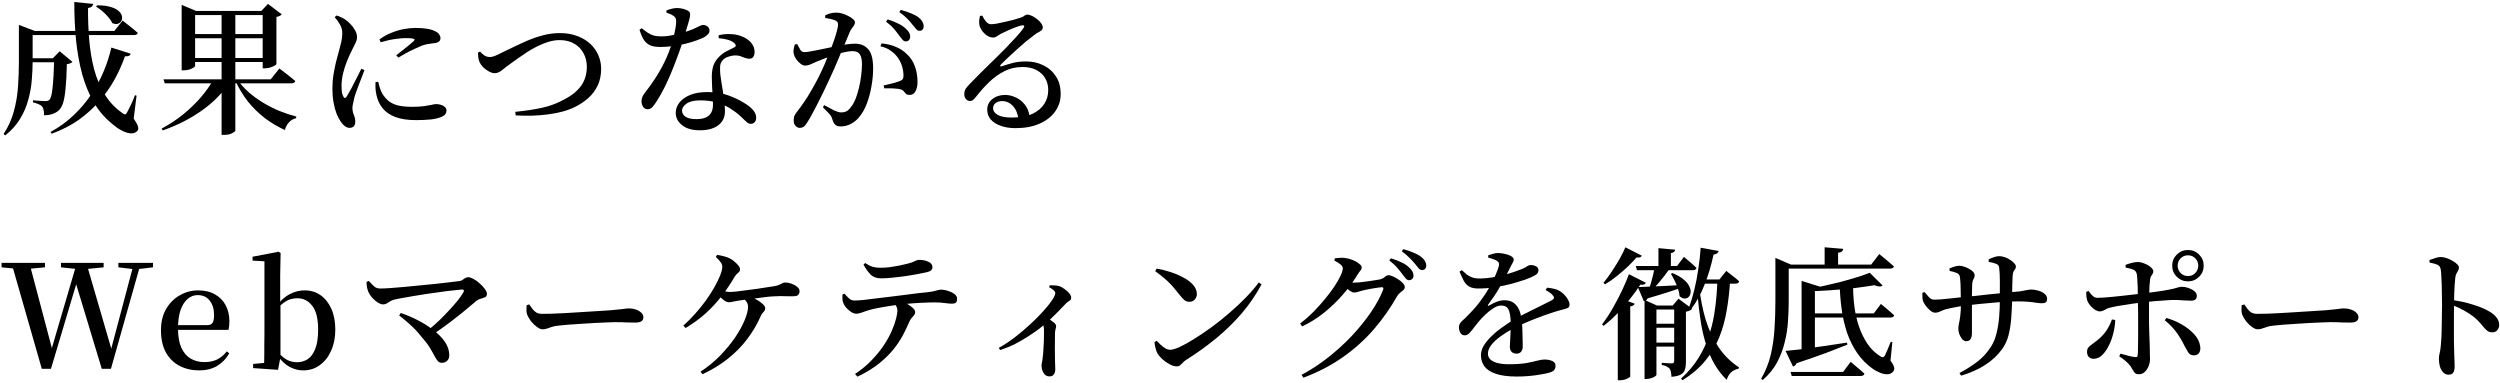 <svg width="489" height="75" viewBox="0 0 489 75" fill="none" xmlns="http://www.w3.org/2000/svg">
<path d="M478.923 73.288C478.531 73.288 478.185 73.139 477.887 72.841C477.607 72.542 477.392 72.159 477.243 71.692C477.112 71.207 477.047 70.694 477.047 70.153C477.047 69.817 477.093 69.471 477.187 69.117C477.28 68.762 477.355 68.295 477.411 67.716C477.467 67.194 477.513 66.578 477.551 65.868C477.588 65.141 477.607 64.394 477.607 63.629C477.625 62.844 477.635 62.107 477.635 61.416C477.653 60.707 477.663 60.119 477.663 59.653C477.663 59.074 477.653 58.458 477.635 57.804C477.635 57.133 477.625 56.479 477.607 55.844C477.588 55.191 477.56 54.594 477.523 54.053C477.504 53.492 477.467 53.054 477.411 52.736C477.355 52.27 477.14 51.953 476.767 51.785C476.393 51.617 475.88 51.477 475.227 51.364L475.199 50.861C475.591 50.73 475.973 50.599 476.347 50.468C476.72 50.338 477.075 50.273 477.411 50.273C477.747 50.273 478.111 50.338 478.503 50.468C478.913 50.599 479.305 50.776 479.679 51.001C480.071 51.206 480.379 51.43 480.603 51.672C480.845 51.897 480.967 52.111 480.967 52.316C480.967 52.541 480.92 52.736 480.827 52.904C480.733 53.072 480.631 53.25 480.519 53.437C480.407 53.623 480.323 53.885 480.267 54.221C480.211 54.669 480.164 55.182 480.127 55.761C480.089 56.339 480.061 56.946 480.043 57.581C480.043 58.215 480.033 58.831 480.015 59.428C480.015 60.044 480.005 60.754 479.987 61.556C479.987 62.34 479.987 63.181 479.987 64.076C479.987 64.954 479.987 65.812 479.987 66.653C480.005 67.493 480.024 68.267 480.043 68.977C480.061 69.648 480.08 70.209 480.099 70.656C480.117 71.105 480.127 71.441 480.127 71.665C480.127 72.225 480.033 72.635 479.847 72.897C479.679 73.158 479.371 73.288 478.923 73.288ZM487.519 65.001C487.164 65.001 486.865 64.926 486.623 64.776C486.399 64.627 486.175 64.422 485.951 64.16C485.727 63.88 485.456 63.563 485.139 63.209C484.821 62.835 484.42 62.443 483.935 62.032C483.375 61.584 482.74 61.164 482.031 60.773C481.321 60.362 480.481 59.97 479.511 59.596V58.672C481.004 58.859 482.413 59.167 483.739 59.596C485.083 60.007 486.165 60.465 486.987 60.968C487.528 61.286 487.967 61.659 488.303 62.089C488.657 62.499 488.835 63.003 488.835 63.6C488.835 63.974 488.713 64.3 488.471 64.581C488.247 64.861 487.929 65.001 487.519 65.001Z" fill="black"/>
<path d="M441.599 64.412C441.281 64.412 440.917 64.263 440.507 63.964C440.096 63.665 439.713 63.301 439.359 62.872C439.023 62.424 438.771 62.004 438.603 61.612C438.491 61.313 438.435 61.005 438.435 60.688C438.435 60.352 438.444 60.025 438.463 59.708L438.967 59.54C439.209 59.895 439.443 60.212 439.667 60.492C439.891 60.772 440.143 60.996 440.423 61.164C440.721 61.313 441.095 61.388 441.543 61.388C442.009 61.388 442.616 61.379 443.363 61.36C444.128 61.323 444.968 61.285 445.883 61.248C446.797 61.192 447.721 61.136 448.655 61.08C449.607 61.024 450.503 60.968 451.343 60.912C452.201 60.856 452.939 60.809 453.555 60.772C454.171 60.716 454.609 60.688 454.871 60.688C455.804 60.613 456.551 60.539 457.111 60.464C457.689 60.371 458.156 60.324 458.511 60.324C458.977 60.324 459.425 60.399 459.855 60.548C460.284 60.697 460.629 60.903 460.891 61.164C461.171 61.407 461.311 61.705 461.311 62.06C461.311 62.396 461.18 62.657 460.919 62.844C460.657 63.012 460.256 63.096 459.715 63.096C459.192 63.096 458.641 63.087 458.063 63.068C457.503 63.031 456.747 63.012 455.795 63.012C455.403 63.012 454.843 63.031 454.115 63.068C453.387 63.087 452.575 63.124 451.679 63.18C450.783 63.236 449.887 63.292 448.991 63.348C448.113 63.404 447.292 63.46 446.527 63.516C445.78 63.572 445.192 63.628 444.763 63.684C444.165 63.74 443.689 63.833 443.335 63.964C442.98 64.076 442.681 64.179 442.439 64.272C442.196 64.365 441.916 64.412 441.599 64.412Z" fill="black"/>
<path d="M427.963 55.032C427.123 55.032 426.395 54.734 425.779 54.136C425.181 53.539 424.883 52.811 424.883 51.952C424.883 51.112 425.181 50.394 425.779 49.796C426.395 49.199 427.123 48.9 427.963 48.9C428.821 48.9 429.549 49.199 430.147 49.796C430.744 50.394 431.043 51.112 431.043 51.952C431.043 52.811 430.744 53.539 430.147 54.136C429.549 54.734 428.821 55.032 427.963 55.032ZM418.387 73.204C418.051 73.204 417.808 73.139 417.659 73.008C417.509 72.896 417.369 72.719 417.239 72.476C417.127 72.252 416.959 71.972 416.735 71.636C416.529 71.338 416.221 71.011 415.811 70.656C415.419 70.302 414.989 69.984 414.523 69.704L414.775 69.172C415.297 69.322 415.811 69.462 416.315 69.592C416.819 69.723 417.248 69.807 417.603 69.844C417.752 69.863 417.873 69.854 417.967 69.816C418.06 69.76 418.116 69.639 418.135 69.452C418.172 69.098 418.191 68.603 418.191 67.968C418.209 67.315 418.219 66.596 418.219 65.812C418.237 65.01 418.237 64.226 418.219 63.46C418.219 62.676 418.219 61.986 418.219 61.388C418.219 60.996 418.209 60.511 418.191 59.932C418.191 59.335 418.181 58.71 418.163 58.056C418.163 57.403 418.153 56.768 418.135 56.152C418.116 55.536 418.088 54.995 418.051 54.528C418.032 54.062 417.995 53.735 417.939 53.548C417.845 53.156 417.621 52.886 417.267 52.736C416.912 52.587 416.417 52.456 415.783 52.344L415.755 51.812C416.072 51.682 416.445 51.56 416.875 51.448C417.323 51.318 417.743 51.252 418.135 51.252C418.564 51.252 419.012 51.355 419.479 51.56C419.964 51.747 420.365 51.98 420.683 52.26C421.019 52.54 421.187 52.811 421.187 53.072C421.187 53.278 421.14 53.446 421.047 53.576C420.953 53.707 420.86 53.847 420.767 53.996C420.673 54.127 420.608 54.323 420.571 54.584C420.515 54.976 420.468 55.452 420.431 56.012C420.412 56.572 420.393 57.179 420.375 57.832C420.356 58.467 420.347 59.102 420.347 59.736C420.347 60.352 420.347 60.912 420.347 61.416C420.347 61.939 420.347 62.546 420.347 63.236C420.365 63.927 420.384 64.636 420.403 65.364C420.44 66.092 420.468 66.802 420.487 67.492C420.505 68.164 420.515 68.752 420.515 69.256C420.533 69.742 420.543 70.087 420.543 70.292C420.543 70.722 420.449 71.17 420.263 71.636C420.076 72.084 419.824 72.458 419.507 72.756C419.189 73.055 418.816 73.204 418.387 73.204ZM409.539 70.18C409.128 70.18 408.801 70.059 408.559 69.816C408.335 69.555 408.223 69.228 408.223 68.836C408.223 68.5 408.288 68.239 408.419 68.052C408.568 67.847 408.773 67.651 409.035 67.464C409.315 67.259 409.651 67.007 410.043 66.708C410.92 66.018 411.583 65.327 412.031 64.636C412.479 63.946 412.833 63.227 413.095 62.48L413.739 62.592C413.72 63.395 413.599 64.244 413.375 65.14C413.169 66.018 412.871 66.839 412.479 67.604C412.105 68.37 411.667 68.995 411.163 69.48C410.659 69.947 410.117 70.18 409.539 70.18ZM410.687 60.912C410.444 60.912 410.164 60.819 409.847 60.632C409.529 60.446 409.231 60.194 408.951 59.876C408.671 59.559 408.456 59.232 408.307 58.896C408.213 58.672 408.148 58.383 408.111 58.028C408.073 57.674 408.055 57.366 408.055 57.104L408.503 56.908C408.801 57.319 409.091 57.655 409.371 57.916C409.669 58.159 409.996 58.271 410.351 58.252C410.649 58.252 411.079 58.234 411.639 58.196C412.199 58.14 412.824 58.084 413.515 58.028C414.224 57.954 414.924 57.879 415.615 57.804C416.324 57.711 416.977 57.636 417.575 57.58C418.172 57.506 418.648 57.45 419.003 57.412C420.72 57.207 422.055 57.03 423.007 56.88C423.977 56.712 424.696 56.572 425.163 56.46C425.648 56.33 425.984 56.236 426.171 56.18C426.376 56.124 426.581 56.096 426.787 56.096C427.179 56.096 427.599 56.171 428.047 56.32C428.495 56.47 428.877 56.675 429.195 56.936C429.531 57.198 429.699 57.496 429.699 57.832C429.699 58.168 429.605 58.42 429.419 58.588C429.232 58.738 428.943 58.812 428.551 58.812C428.084 58.812 427.599 58.794 427.095 58.756C426.591 58.7 425.975 58.672 425.247 58.672C424.799 58.672 424.22 58.7 423.511 58.756C422.801 58.794 422.055 58.85 421.271 58.924C420.505 58.999 419.759 59.074 419.031 59.148C418.396 59.223 417.705 59.316 416.959 59.428C416.231 59.522 415.512 59.634 414.803 59.764C414.093 59.876 413.468 59.998 412.927 60.128C412.553 60.203 412.245 60.306 412.003 60.436C411.779 60.548 411.564 60.66 411.359 60.772C411.153 60.866 410.929 60.912 410.687 60.912ZM429.111 69.508C428.625 69.508 428.252 69.303 427.991 68.892C427.748 68.482 427.505 68.052 427.263 67.604C426.852 66.746 426.348 65.896 425.751 65.056C425.153 64.216 424.379 63.414 423.427 62.648L423.735 62.2C424.817 62.499 425.835 62.928 426.787 63.488C427.757 64.048 428.569 64.692 429.223 65.42C429.895 66.148 430.277 66.96 430.371 67.856C430.427 68.342 430.343 68.743 430.119 69.06C429.895 69.359 429.559 69.508 429.111 69.508ZM427.963 53.996C428.541 53.996 429.017 53.8 429.391 53.408C429.783 52.998 429.979 52.512 429.979 51.952C429.979 51.392 429.783 50.916 429.391 50.524C429.017 50.132 428.541 49.936 427.963 49.936C427.403 49.936 426.927 50.132 426.535 50.524C426.143 50.916 425.947 51.392 425.947 51.952C425.947 52.512 426.143 52.998 426.535 53.408C426.927 53.8 427.403 53.996 427.963 53.996Z" fill="black"/>
<path d="M383.275 72.953C384.395 72.374 385.524 71.665 386.663 70.825C387.801 69.984 388.763 68.921 389.547 67.632C389.976 66.942 390.303 66.121 390.527 65.168C390.769 64.198 390.937 63.153 391.031 62.032C391.124 60.913 391.171 59.783 391.171 58.645C391.189 57.188 391.189 55.947 391.171 54.92C391.171 53.875 391.124 53.007 391.031 52.316C390.993 51.98 390.807 51.747 390.471 51.617C390.135 51.467 389.64 51.337 388.987 51.224V50.721C389.341 50.553 389.687 50.413 390.023 50.3C390.377 50.17 390.713 50.105 391.031 50.105C391.385 50.105 391.749 50.17 392.123 50.3C392.515 50.431 392.869 50.608 393.187 50.833C393.523 51.038 393.793 51.262 393.999 51.505C394.204 51.728 394.307 51.943 394.307 52.148C394.307 52.354 394.26 52.513 394.167 52.624C394.073 52.736 393.971 52.886 393.859 53.072C393.765 53.259 393.7 53.586 393.663 54.053C393.644 54.575 393.625 55.126 393.607 55.705C393.607 56.283 393.597 56.834 393.579 57.356C393.579 57.861 393.579 58.318 393.579 58.728C393.541 59.998 393.476 61.221 393.383 62.397C393.289 63.554 393.112 64.636 392.851 65.644C392.589 66.634 392.169 67.52 391.591 68.305C390.788 69.443 389.705 70.46 388.343 71.356C386.98 72.234 385.393 72.943 383.583 73.484L383.275 72.953ZM384.591 66.737C384.311 66.737 384.049 66.606 383.807 66.344C383.583 66.064 383.396 65.738 383.247 65.365C383.116 64.972 383.051 64.609 383.051 64.272C383.051 63.992 383.088 63.675 383.163 63.321C383.256 62.947 383.34 62.462 383.415 61.864C383.508 61.248 383.555 60.418 383.555 59.373C383.555 58.925 383.545 58.449 383.527 57.944C383.527 57.422 383.517 56.908 383.499 56.404C383.499 55.901 383.48 55.453 383.443 55.06C383.424 54.65 383.396 54.342 383.359 54.136C383.284 53.8 383.088 53.558 382.771 53.408C382.453 53.259 381.977 53.119 381.343 52.989L381.315 52.513C381.632 52.363 381.959 52.242 382.295 52.148C382.631 52.036 382.948 51.98 383.247 51.98C383.508 51.98 383.807 52.036 384.143 52.148C384.479 52.242 384.805 52.382 385.123 52.569C385.459 52.736 385.729 52.932 385.935 53.157C386.14 53.38 386.243 53.614 386.243 53.856C386.243 54.062 386.205 54.23 386.131 54.361C386.075 54.472 386.009 54.603 385.935 54.752C385.86 54.902 385.804 55.145 385.767 55.48C385.767 55.705 385.757 56.013 385.739 56.404C385.72 56.778 385.711 57.198 385.711 57.664C385.711 58.112 385.711 58.542 385.711 58.953C385.711 59.792 385.711 60.605 385.711 61.389C385.711 62.172 385.711 62.891 385.711 63.544C385.711 64.198 385.711 64.721 385.711 65.112C385.711 65.672 385.617 66.083 385.431 66.344C385.263 66.606 384.983 66.737 384.591 66.737ZM378.543 61.164C378.225 61.164 377.908 61.034 377.591 60.773C377.273 60.492 376.984 60.194 376.723 59.877C376.48 59.541 376.312 59.27 376.219 59.065C376.125 58.878 376.06 58.617 376.023 58.281C376.004 57.926 376.004 57.59 376.023 57.273L376.443 57.133C376.779 57.543 377.087 57.898 377.367 58.197C377.647 58.477 377.973 58.617 378.347 58.617C378.645 58.617 379.065 58.598 379.607 58.56C380.148 58.505 380.727 58.449 381.343 58.392C381.959 58.318 382.547 58.252 383.107 58.197C383.685 58.141 384.152 58.094 384.507 58.056C385.085 58.001 385.767 57.935 386.551 57.861C387.353 57.767 388.175 57.674 389.015 57.581C389.855 57.487 390.639 57.413 391.367 57.356C392.113 57.282 392.729 57.217 393.215 57.16C393.999 57.105 394.624 57.048 395.091 56.992C395.557 56.918 395.912 56.852 396.155 56.797C396.416 56.74 396.621 56.703 396.771 56.684C396.939 56.647 397.097 56.629 397.247 56.629C397.732 56.629 398.217 56.703 398.703 56.852C399.188 56.983 399.589 57.188 399.907 57.468C400.243 57.73 400.411 58.047 400.411 58.42C400.411 58.775 400.317 59.018 400.131 59.148C399.963 59.261 399.72 59.316 399.403 59.316C399.123 59.316 398.777 59.288 398.367 59.233C397.956 59.158 397.452 59.093 396.855 59.036C396.276 58.98 395.567 58.953 394.727 58.953C394.036 58.953 393.243 58.98 392.347 59.036C391.469 59.074 390.555 59.139 389.603 59.233C388.669 59.307 387.773 59.391 386.915 59.484C386.056 59.578 385.3 59.662 384.647 59.736C383.769 59.849 382.976 59.979 382.267 60.129C381.576 60.259 380.988 60.39 380.503 60.52C380.148 60.633 379.803 60.773 379.467 60.941C379.149 61.09 378.841 61.164 378.543 61.164Z" fill="black"/>
<path d="M353.427 61.304H366.503L367.903 59.456C367.903 59.456 368.052 59.578 368.351 59.82C368.649 60.063 368.995 60.352 369.387 60.688C369.797 61.024 370.171 61.351 370.507 61.668C370.432 61.967 370.18 62.116 369.751 62.116H353.427V61.304ZM350.235 72.756H360.511L361.995 70.768C361.995 70.768 362.079 70.843 362.247 70.992C362.433 71.141 362.667 71.338 362.947 71.58C363.245 71.823 363.544 72.075 363.843 72.336C364.16 72.616 364.44 72.868 364.683 73.092C364.608 73.391 364.356 73.54 363.927 73.54H350.459L350.235 72.756ZM352.391 54.948L355.975 56.068C355.881 56.33 355.555 56.507 354.995 56.6V68.556C354.976 68.631 354.789 68.752 354.435 68.92C354.08 69.088 353.511 69.172 352.727 69.172H352.391V54.948ZM365.719 53.352L368.239 55.844C367.921 56.124 367.389 56.105 366.643 55.788C365.523 55.975 364.225 56.161 362.751 56.348C361.276 56.516 359.736 56.656 358.131 56.768C356.544 56.88 354.995 56.955 353.483 56.992L353.399 56.516C354.463 56.367 355.564 56.171 356.703 55.928C357.86 55.667 358.999 55.396 360.119 55.116C361.239 54.818 362.275 54.519 363.227 54.22C364.197 53.922 365.028 53.632 365.719 53.352ZM349.255 68.64C349.964 68.584 350.935 68.481 352.167 68.332C353.417 68.164 354.827 67.968 356.395 67.744C357.981 67.501 359.605 67.259 361.267 67.016L361.351 67.408C360.249 67.856 358.887 68.388 357.263 69.004C355.639 69.602 353.688 70.283 351.411 71.048C351.336 71.235 351.233 71.384 351.103 71.496C350.991 71.59 350.86 71.655 350.711 71.692L349.255 68.64ZM356.899 48.368L360.539 48.676C360.52 48.863 360.436 49.031 360.287 49.18C360.137 49.311 359.885 49.395 359.531 49.432V52.036H356.899V48.368ZM348.499 51.756H365.999L367.595 49.684C367.595 49.684 367.688 49.768 367.875 49.936C368.061 50.086 368.304 50.282 368.603 50.524C368.901 50.767 369.209 51.028 369.527 51.308C369.863 51.588 370.171 51.859 370.451 52.12C370.376 52.4 370.115 52.54 369.667 52.54H348.499V51.756ZM347.267 51.756V51.476V50.44L350.319 51.756H349.871V58.98C349.871 60.175 349.824 61.444 349.731 62.788C349.656 64.132 349.451 65.486 349.115 66.848C348.797 68.211 348.303 69.536 347.631 70.824C346.959 72.094 346.016 73.26 344.803 74.324L344.467 74.1C345.344 72.607 345.979 71.02 346.371 69.34C346.763 67.66 347.005 65.943 347.099 64.188C347.211 62.415 347.267 60.679 347.267 58.98V51.756ZM359.839 55.564H362.471C362.452 56.946 362.527 58.346 362.695 59.764C362.863 61.164 363.161 62.508 363.591 63.796C364.02 65.066 364.58 66.213 365.271 67.24C365.961 68.267 366.811 69.088 367.819 69.704C368.043 69.835 368.211 69.891 368.323 69.872C368.453 69.835 368.575 69.723 368.687 69.536C368.836 69.237 369.013 68.846 369.219 68.36C369.443 67.856 369.648 67.352 369.835 66.848L370.143 66.932L369.779 70.544C370.152 71.029 370.385 71.45 370.479 71.804C370.572 72.14 370.507 72.439 370.283 72.7C369.984 73.036 369.611 73.204 369.163 73.204C368.733 73.223 368.276 73.129 367.791 72.924C367.324 72.737 366.885 72.513 366.475 72.252C365.205 71.375 364.151 70.329 363.311 69.116C362.471 67.903 361.799 66.568 361.295 65.112C360.809 63.656 360.455 62.126 360.231 60.52C360.007 58.896 359.876 57.244 359.839 55.564Z" fill="black"/>
<path d="M316.439 60.044L317.531 58.588L319.743 59.4C319.687 59.531 319.594 59.643 319.463 59.736C319.332 59.83 319.136 59.895 318.875 59.932V73.652C318.875 73.708 318.772 73.792 318.567 73.904C318.362 74.035 318.11 74.147 317.811 74.24C317.512 74.334 317.204 74.38 316.887 74.38H316.439V60.044ZM318.623 53.632L321.927 55.312C321.852 55.462 321.74 55.574 321.591 55.648C321.442 55.704 321.199 55.714 320.863 55.676C320.34 56.479 319.706 57.356 318.959 58.308C318.231 59.26 317.41 60.212 316.495 61.164C315.599 62.116 314.656 62.975 313.667 63.74L313.359 63.46C314.087 62.508 314.787 61.444 315.459 60.268C316.15 59.074 316.766 57.898 317.307 56.74C317.848 55.564 318.287 54.528 318.623 53.632ZM317.923 48.368L321.143 50.02C321.068 50.151 320.956 50.254 320.807 50.328C320.658 50.384 320.424 50.394 320.107 50.356C319.64 50.898 319.08 51.486 318.427 52.12C317.774 52.736 317.064 53.352 316.299 53.968C315.534 54.584 314.75 55.135 313.947 55.62L313.639 55.312C314.199 54.64 314.75 53.894 315.291 53.072C315.851 52.232 316.364 51.401 316.831 50.58C317.298 49.74 317.662 49.003 317.923 48.368ZM332.819 54.668H336.319L337.663 52.988C337.663 52.988 337.803 53.1 338.083 53.324C338.363 53.529 338.699 53.791 339.091 54.108C339.502 54.425 339.866 54.733 340.183 55.032C340.108 55.331 339.866 55.48 339.455 55.48H332.427L332.819 54.668ZM332.651 48.452L336.179 49.096C336.123 49.283 336.011 49.441 335.843 49.572C335.694 49.684 335.47 49.759 335.171 49.796C334.723 51.906 334.126 53.894 333.379 55.76C332.651 57.608 331.774 59.185 330.747 60.492L330.327 60.268C330.719 59.223 331.074 58.056 331.391 56.768C331.708 55.48 331.97 54.127 332.175 52.708C332.399 51.271 332.558 49.852 332.651 48.452ZM335.927 54.668H338.419C338.307 56.778 338.083 58.784 337.747 60.688C337.43 62.592 336.935 64.375 336.263 66.036C335.591 67.679 334.676 69.2 333.519 70.6C332.362 72 330.887 73.26 329.095 74.38L328.815 74.044C330.196 72.793 331.335 71.45 332.231 70.012C333.127 68.556 333.836 67.016 334.359 65.392C334.882 63.768 335.255 62.06 335.479 60.268C335.722 58.476 335.871 56.609 335.927 54.668ZM332.343 56.012C332.604 58.346 333.034 60.52 333.631 62.536C334.247 64.534 335.087 66.326 336.151 67.912C337.215 69.499 338.55 70.815 340.155 71.86L340.071 72.112C339.474 72.243 338.979 72.486 338.587 72.84C338.214 73.195 337.934 73.68 337.747 74.296C336.422 73.008 335.358 71.459 334.555 69.648C333.771 67.838 333.183 65.84 332.791 63.656C332.418 61.453 332.147 59.139 331.979 56.712L332.343 56.012ZM319.967 52.036H328.031L329.375 50.244C329.375 50.244 329.515 50.365 329.795 50.608C330.075 50.832 330.411 51.112 330.803 51.448C331.195 51.784 331.54 52.102 331.839 52.4C331.764 52.699 331.522 52.848 331.111 52.848H320.191L319.967 52.036ZM324.391 48.536L327.667 48.844C327.648 49.012 327.574 49.152 327.443 49.264C327.331 49.376 327.126 49.46 326.827 49.516V52.484H324.391V48.536ZM321.675 59.764V58.672L324.111 59.764H328.563V60.548H323.999V73.316C323.999 73.391 323.906 73.493 323.719 73.624C323.551 73.755 323.308 73.867 322.991 73.96C322.692 74.072 322.375 74.128 322.039 74.128H321.675V59.764ZM322.851 63.32H328.451V64.104H322.851V63.32ZM322.823 67.016H328.535V67.8H322.823V67.016ZM327.471 59.764H327.191L328.311 58.42L330.971 60.408C330.878 60.52 330.728 60.632 330.523 60.744C330.318 60.837 330.066 60.912 329.767 60.968V70.852C329.767 71.412 329.702 71.888 329.571 72.28C329.459 72.672 329.207 72.99 328.815 73.232C328.423 73.475 327.798 73.633 326.939 73.708C326.92 73.353 326.883 73.036 326.827 72.756C326.79 72.495 326.706 72.28 326.575 72.112C326.444 71.963 326.258 71.823 326.015 71.692C325.791 71.561 325.464 71.459 325.035 71.384V70.964C325.035 70.964 325.166 70.974 325.427 70.992C325.707 71.011 326.006 71.029 326.323 71.048C326.64 71.067 326.864 71.076 326.995 71.076C327.312 71.076 327.471 70.918 327.471 70.6V59.764ZM320.359 56.152C320.9 56.133 321.638 56.105 322.571 56.068C323.504 56.031 324.55 55.984 325.707 55.928C326.883 55.872 328.087 55.807 329.319 55.732L329.347 56.124C328.563 56.404 327.583 56.731 326.407 57.104C325.25 57.477 323.868 57.898 322.263 58.364C322.188 58.532 322.086 58.663 321.955 58.756C321.824 58.849 321.684 58.906 321.535 58.924L320.359 56.152ZM327.135 53.408C328.068 53.8 328.806 54.23 329.347 54.696C329.888 55.144 330.252 55.592 330.439 56.04C330.644 56.469 330.728 56.861 330.691 57.216C330.654 57.571 330.523 57.86 330.299 58.084C330.094 58.289 329.832 58.392 329.515 58.392C329.198 58.392 328.871 58.243 328.535 57.944C328.498 57.459 328.386 56.955 328.199 56.432C328.012 55.91 327.798 55.396 327.555 54.892C327.312 54.388 327.07 53.95 326.827 53.576L327.135 53.408ZM323.663 52.26H326.771C326.435 52.764 326.062 53.287 325.651 53.828C325.24 54.37 324.82 54.892 324.391 55.396C323.962 55.882 323.551 56.301 323.159 56.656H322.515C322.646 56.283 322.786 55.844 322.935 55.34C323.084 54.818 323.224 54.285 323.355 53.744C323.486 53.184 323.588 52.69 323.663 52.26Z" fill="black"/>
<path d="M296.727 73.652C294.954 73.652 293.554 73.466 292.527 73.092C291.5 72.738 290.763 72.243 290.315 71.608C289.886 70.974 289.671 70.274 289.671 69.508C289.671 68.874 289.848 68.248 290.203 67.632C290.576 67.016 291.071 66.41 291.687 65.812C292.303 65.196 292.994 64.618 293.759 64.076C294.543 63.516 295.336 62.984 296.139 62.48C296.699 62.163 297.315 61.836 297.987 61.5C298.659 61.146 299.331 60.81 300.003 60.492C300.694 60.156 301.338 59.839 301.935 59.54C302.551 59.242 303.083 58.971 303.531 58.728C303.774 58.598 303.914 58.458 303.951 58.308C303.988 58.14 303.904 57.954 303.699 57.748C303.568 57.562 303.372 57.384 303.111 57.216C302.85 57.03 302.588 56.871 302.327 56.74L302.607 56.264C303.242 56.339 303.736 56.423 304.091 56.516C304.464 56.61 304.8 56.75 305.099 56.936C305.398 57.104 305.687 57.338 305.967 57.636C306.266 57.935 306.508 58.262 306.695 58.616C306.9 58.952 307.003 59.279 307.003 59.596C307.003 59.839 306.938 60.016 306.807 60.128C306.676 60.24 306.471 60.334 306.191 60.408C305.93 60.464 305.584 60.558 305.155 60.688C304.52 60.856 303.802 61.08 302.999 61.36C302.196 61.622 301.375 61.92 300.535 62.256C299.695 62.574 298.874 62.91 298.071 63.264C297.287 63.6 296.578 63.936 295.943 64.272C295.047 64.758 294.226 65.271 293.479 65.812C292.732 66.354 292.135 66.914 291.687 67.492C291.258 68.052 291.043 68.612 291.043 69.172C291.043 69.602 291.192 69.975 291.491 70.292C291.808 70.591 292.266 70.824 292.863 70.992C293.479 71.16 294.235 71.244 295.131 71.244C296.512 71.244 297.642 71.17 298.519 71.02C299.415 70.852 300.143 70.694 300.703 70.544C301.263 70.395 301.739 70.32 302.131 70.32C302.523 70.32 302.878 70.367 303.195 70.46C303.531 70.535 303.792 70.666 303.979 70.852C304.166 71.02 304.259 71.254 304.259 71.552C304.259 71.87 304.175 72.14 304.007 72.364C303.839 72.588 303.512 72.766 303.027 72.896C302.672 73.008 302.14 73.12 301.431 73.232C300.74 73.363 299.984 73.466 299.163 73.54C298.342 73.615 297.53 73.652 296.727 73.652ZM296.643 69.172C296.288 69.172 295.98 69.07 295.719 68.864C295.458 68.64 295.327 68.295 295.327 67.828C295.327 67.511 295.346 67.1 295.383 66.596C295.42 66.074 295.448 65.504 295.467 64.888C295.504 64.272 295.514 63.656 295.495 63.04C295.458 61.846 295.308 61.006 295.047 60.52C294.804 60.016 294.328 59.764 293.619 59.764C293.152 59.764 292.648 59.942 292.107 60.296C291.566 60.632 291.052 61.034 290.567 61.5C290.082 61.967 289.662 62.406 289.307 62.816C288.971 63.208 288.644 63.619 288.327 64.048C288.028 64.459 287.739 64.814 287.459 65.112C287.179 65.411 286.88 65.57 286.563 65.588C286.19 65.607 285.9 65.467 285.695 65.168C285.49 64.87 285.378 64.487 285.359 64.02C285.359 63.572 285.564 63.162 285.975 62.788C286.404 62.415 286.908 61.92 287.487 61.304C288.271 60.52 288.98 59.69 289.615 58.812C290.268 57.935 290.838 57.067 291.323 56.208C291.827 55.331 292.228 54.528 292.527 53.8C292.844 53.072 293.059 52.484 293.171 52.036C293.227 51.794 293.227 51.598 293.171 51.448C293.134 51.28 292.984 51.122 292.723 50.972C292.536 50.86 292.303 50.758 292.023 50.664C291.743 50.571 291.435 50.478 291.099 50.384V49.936C291.416 49.824 291.743 49.722 292.079 49.628C292.434 49.535 292.732 49.488 292.975 49.488C293.236 49.488 293.544 49.516 293.899 49.572C294.254 49.628 294.599 49.712 294.935 49.824C295.271 49.936 295.542 50.067 295.747 50.216C295.971 50.366 296.083 50.552 296.083 50.776C296.083 50.963 296.036 51.131 295.943 51.28C295.85 51.43 295.728 51.654 295.579 51.952C295.411 52.27 295.215 52.662 294.991 53.128C294.767 53.576 294.543 54.006 294.319 54.416C294.02 54.958 293.628 55.658 293.143 56.516C292.658 57.375 291.967 58.402 291.071 59.596C291.015 59.671 291.006 59.736 291.043 59.792C291.08 59.83 291.155 59.82 291.267 59.764C291.734 59.484 292.219 59.242 292.723 59.036C293.227 58.831 293.759 58.728 294.319 58.728C295.234 58.728 295.962 59.027 296.503 59.624C297.063 60.203 297.408 61.024 297.539 62.088C297.651 62.686 297.726 63.348 297.763 64.076C297.8 64.786 297.819 65.467 297.819 66.12C297.838 66.774 297.847 67.315 297.847 67.744C297.847 68.174 297.744 68.519 297.539 68.78C297.334 69.042 297.035 69.172 296.643 69.172ZM289.167 56.432C288.42 56.432 287.832 56.311 287.403 56.068C286.974 55.826 286.619 55.462 286.339 54.976C286.078 54.472 285.788 53.856 285.471 53.128L285.947 52.848C286.283 53.166 286.61 53.455 286.927 53.716C287.263 53.959 287.646 54.155 288.075 54.304C288.523 54.435 289.074 54.491 289.727 54.472C290.362 54.454 291.052 54.388 291.799 54.276C292.546 54.146 293.292 53.987 294.039 53.8C294.786 53.614 295.467 53.418 296.083 53.212C296.718 52.988 297.25 52.792 297.679 52.624C298.202 52.4 298.556 52.214 298.743 52.064C298.948 51.915 299.154 51.84 299.359 51.84C299.77 51.84 300.134 51.924 300.451 52.092C300.768 52.242 300.927 52.512 300.927 52.904C300.927 53.11 300.852 53.306 300.703 53.492C300.572 53.66 300.348 53.819 300.031 53.968C299.658 54.174 299.088 54.416 298.323 54.696C297.558 54.958 296.671 55.228 295.663 55.508C294.655 55.77 293.591 55.994 292.471 56.18C291.351 56.348 290.25 56.432 289.167 56.432Z" fill="black"/>
<path d="M275.587 54.808C275.382 54.808 275.176 54.696 274.971 54.472C274.784 54.248 274.56 53.968 274.299 53.632C274.038 53.259 273.711 52.848 273.319 52.4C272.927 51.934 272.404 51.448 271.751 50.944L272.059 50.524C272.824 50.748 273.506 51.01 274.103 51.308C274.719 51.588 275.214 51.915 275.587 52.288C275.923 52.587 276.156 52.867 276.287 53.128C276.418 53.39 276.483 53.651 276.483 53.912C276.483 54.174 276.399 54.388 276.231 54.556C276.063 54.724 275.848 54.808 275.587 54.808ZM254.587 73.316C256.379 72.364 258.106 71.235 259.767 69.928C261.428 68.622 262.968 67.222 264.387 65.728C265.806 64.216 267.047 62.686 268.111 61.136C269.175 59.587 269.987 58.094 270.547 56.656C270.659 56.339 270.566 56.18 270.267 56.18C270.118 56.18 269.875 56.208 269.539 56.264C269.222 56.302 268.858 56.358 268.447 56.432C268.036 56.507 267.644 56.582 267.271 56.656C266.916 56.731 266.627 56.796 266.403 56.852C266.104 56.946 265.824 57.03 265.563 57.104C265.32 57.179 265.078 57.216 264.835 57.216C264.611 57.216 264.331 57.095 263.995 56.852C263.678 56.61 263.332 56.339 262.959 56.04L263.435 55.172C263.734 55.21 263.986 55.238 264.191 55.256C264.396 55.275 264.592 55.284 264.779 55.284C265.04 55.284 265.423 55.266 265.927 55.228C266.431 55.172 266.954 55.107 267.495 55.032C268.055 54.958 268.559 54.883 269.007 54.808C269.474 54.734 269.8 54.678 269.987 54.64C270.36 54.528 270.659 54.37 270.883 54.164C271.107 53.94 271.359 53.828 271.639 53.828C271.826 53.828 272.087 53.903 272.423 54.052C272.778 54.202 273.132 54.398 273.487 54.64C273.86 54.864 274.168 55.116 274.411 55.396C274.654 55.658 274.775 55.91 274.775 56.152C274.775 56.376 274.682 56.572 274.495 56.74C274.327 56.89 274.131 57.048 273.907 57.216C273.683 57.384 273.487 57.599 273.319 57.86C271.994 60.212 270.454 62.406 268.699 64.44C266.944 66.456 264.928 68.267 262.651 69.872C260.392 71.459 257.826 72.794 254.951 73.876L254.587 73.316ZM254.307 63.292C255.203 62.602 256.062 61.846 256.883 61.024C257.704 60.184 258.46 59.344 259.151 58.504C259.86 57.646 260.476 56.824 260.999 56.04C261.522 55.256 261.923 54.556 262.203 53.94C262.502 53.306 262.651 52.82 262.651 52.484C262.651 52.223 262.492 51.962 262.175 51.7C261.858 51.439 261.466 51.196 260.999 50.972L261.111 50.524C261.372 50.487 261.643 50.459 261.923 50.44C262.222 50.403 262.567 50.403 262.959 50.44C263.482 50.496 264.004 50.627 264.527 50.832C265.05 51.038 265.479 51.28 265.815 51.56C266.17 51.822 266.347 52.055 266.347 52.26C266.347 52.54 266.263 52.764 266.095 52.932C265.946 53.1 265.759 53.362 265.535 53.716C264.732 55.06 263.771 56.367 262.651 57.636C261.55 58.906 260.327 60.082 258.983 61.164C257.658 62.228 256.23 63.124 254.699 63.852L254.307 63.292ZM278.163 52.82C277.902 52.82 277.678 52.708 277.491 52.484C277.304 52.242 277.062 51.943 276.763 51.588C276.483 51.252 276.156 50.898 275.783 50.524C275.428 50.132 274.896 49.675 274.187 49.152L274.495 48.732C275.26 48.938 275.932 49.171 276.511 49.432C277.108 49.675 277.584 49.936 277.939 50.216C278.312 50.496 278.574 50.786 278.723 51.084C278.891 51.364 278.975 51.654 278.975 51.952C278.975 52.232 278.9 52.447 278.751 52.596C278.602 52.746 278.406 52.82 278.163 52.82Z" fill="black"/>
<path d="M230.214 71.664C229.766 71.664 229.28 71.524 228.758 71.244C228.235 70.964 227.759 70.628 227.33 70.236C226.919 69.844 226.611 69.48 226.406 69.144C226.256 68.864 226.126 68.509 226.014 68.08C225.902 67.632 225.836 67.24 225.818 66.904L226.238 66.652C226.48 66.895 226.742 67.156 227.022 67.436C227.32 67.716 227.628 67.949 227.946 68.136C228.263 68.323 228.58 68.416 228.898 68.416C229.327 68.416 229.952 68.229 230.774 67.856C231.614 67.464 232.566 66.932 233.63 66.26C234.712 65.588 235.842 64.823 237.018 63.964C238.212 63.087 239.379 62.153 240.518 61.164C241.675 60.175 242.739 59.176 243.71 58.168C244.699 57.16 245.53 56.189 246.202 55.256L246.762 55.62C245.679 57.636 244.391 59.521 242.898 61.276C241.404 63.012 239.743 64.636 237.914 66.148C236.103 67.641 234.143 69.051 232.034 70.376C231.791 70.525 231.576 70.703 231.39 70.908C231.203 71.113 231.016 71.291 230.83 71.44C230.662 71.589 230.456 71.664 230.214 71.664ZM232.65 59.036C232.295 59.036 231.978 58.933 231.698 58.728C231.418 58.504 231.091 58.149 230.718 57.664C230.382 57.235 230.064 56.843 229.766 56.488C229.467 56.115 229.15 55.76 228.814 55.424C228.478 55.069 228.076 54.705 227.61 54.332C227.162 53.94 226.611 53.511 225.958 53.044L226.238 52.54C227.134 52.689 228.039 52.913 228.954 53.212C229.887 53.511 230.736 53.875 231.502 54.304C232.286 54.715 232.911 55.191 233.378 55.732C233.863 56.273 234.106 56.871 234.106 57.524C234.106 57.935 233.966 58.289 233.686 58.588C233.424 58.887 233.079 59.036 232.65 59.036Z" fill="black"/>
<path d="M195.354 68.052C196.455 67.436 197.538 66.718 198.602 65.896C199.666 65.075 200.664 64.226 201.598 63.348C202.55 62.471 203.38 61.631 204.09 60.828C204.818 60.026 205.387 59.316 205.798 58.7C206.208 58.084 206.414 57.627 206.414 57.328C206.414 57.123 206.283 56.918 206.022 56.712C205.76 56.488 205.49 56.311 205.21 56.18L205.322 55.816C205.602 55.816 205.891 55.816 206.19 55.816C206.507 55.816 206.824 55.863 207.142 55.956C207.515 56.068 207.879 56.264 208.234 56.544C208.607 56.806 208.915 57.086 209.158 57.384C209.4 57.683 209.522 57.954 209.522 58.196C209.522 58.402 209.475 58.56 209.382 58.672C209.288 58.766 209.158 58.859 208.99 58.952C208.84 59.046 208.663 59.195 208.458 59.4C207.991 59.867 207.422 60.455 206.75 61.164C206.078 61.855 205.322 62.574 204.482 63.32C204.183 63.582 203.744 63.936 203.166 64.384C202.587 64.814 201.906 65.28 201.122 65.784C200.356 66.288 199.507 66.783 198.574 67.268C197.64 67.735 196.66 68.136 195.634 68.472L195.354 68.052ZM205.294 73.624C204.771 73.624 204.379 73.4 204.118 72.952C203.856 72.504 203.726 72.019 203.726 71.496C203.726 71.31 203.754 71.095 203.81 70.852C203.884 70.591 203.931 70.283 203.95 69.928C204.024 69.424 204.071 68.902 204.09 68.36C204.127 67.819 204.155 67.296 204.174 66.792C204.192 66.288 204.202 65.831 204.202 65.42C204.22 65.01 204.22 64.683 204.202 64.44C204.202 64.123 204.155 63.852 204.062 63.628C203.968 63.386 203.819 63.124 203.614 62.844L204.622 61.976C205.126 62.331 205.574 62.658 205.966 62.956C206.376 63.236 206.582 63.516 206.582 63.796C206.582 63.964 206.544 64.151 206.47 64.356C206.414 64.562 206.376 64.814 206.358 65.112C206.339 66.083 206.33 67.044 206.33 67.996C206.33 68.93 206.339 69.77 206.358 70.516C206.395 71.263 206.414 71.823 206.414 72.196C206.414 72.626 206.32 72.971 206.134 73.232C205.947 73.494 205.667 73.624 205.294 73.624Z" fill="black"/>
<path d="M167.244 73.148C168.532 72.289 169.633 71.375 170.548 70.404C171.481 69.433 172.265 68.463 172.9 67.492C173.553 66.503 174.067 65.569 174.44 64.692C174.832 63.796 175.112 63.003 175.28 62.312C175.448 61.621 175.532 61.089 175.532 60.716C175.532 60.436 175.457 60.156 175.308 59.876C175.177 59.596 174.935 59.307 174.58 59.008L176.176 58.728C176.643 58.971 177.091 59.223 177.52 59.484C177.949 59.745 178.304 60.007 178.584 60.268C178.864 60.529 179.004 60.791 179.004 61.052C179.004 61.276 178.939 61.472 178.808 61.64C178.677 61.789 178.519 61.967 178.332 62.172C178.145 62.377 177.968 62.676 177.8 63.068C177.483 63.833 177.081 64.673 176.596 65.588C176.111 66.503 175.485 67.436 174.72 68.388C173.955 69.321 173.003 70.245 171.864 71.16C170.725 72.056 169.344 72.896 167.72 73.68L167.244 73.148ZM167.44 61.36C167.16 61.36 166.843 61.248 166.488 61.024C166.152 60.8 165.835 60.529 165.536 60.212C165.256 59.876 165.06 59.559 164.948 59.26C164.855 59.036 164.799 58.784 164.78 58.504C164.761 58.224 164.761 57.925 164.78 57.608L165.172 57.44C165.489 57.795 165.797 58.112 166.096 58.392C166.395 58.653 166.74 58.784 167.132 58.784C167.524 58.784 168.112 58.747 168.896 58.672C169.699 58.579 170.613 58.467 171.64 58.336C172.685 58.205 173.768 58.075 174.888 57.944C176.027 57.795 177.137 57.655 178.22 57.524C179.303 57.375 180.283 57.263 181.16 57.188C181.795 57.113 182.289 57.039 182.644 56.964C183.017 56.871 183.297 56.796 183.484 56.74C183.689 56.684 183.848 56.656 183.96 56.656C184.464 56.656 184.959 56.74 185.444 56.908C185.948 57.057 186.368 57.263 186.704 57.524C187.04 57.785 187.208 58.084 187.208 58.42C187.208 58.793 187.124 59.055 186.956 59.204C186.807 59.335 186.555 59.4 186.2 59.4C185.92 59.4 185.481 59.363 184.884 59.288C184.305 59.195 183.633 59.148 182.868 59.148C182.159 59.148 181.235 59.176 180.096 59.232C178.976 59.288 177.781 59.381 176.512 59.512C175.747 59.587 174.925 59.699 174.048 59.848C173.171 59.979 172.359 60.119 171.612 60.268C170.884 60.417 170.333 60.548 169.96 60.66C169.512 60.791 169.073 60.94 168.644 61.108C168.215 61.276 167.813 61.36 167.44 61.36ZM172.312 54.444C171.509 54.444 170.856 54.22 170.352 53.772C169.867 53.305 169.381 52.633 168.896 51.756L169.232 51.448C169.792 51.821 170.296 52.073 170.744 52.204C171.211 52.316 171.677 52.372 172.144 52.372C172.779 52.372 173.413 52.335 174.048 52.26C174.683 52.167 175.289 52.064 175.868 51.952C176.447 51.821 176.941 51.709 177.352 51.616C177.875 51.485 178.276 51.364 178.556 51.252C178.836 51.121 179.06 51.019 179.228 50.944C179.415 50.869 179.583 50.832 179.732 50.832C180.516 50.832 181.151 50.963 181.636 51.224C182.14 51.467 182.392 51.812 182.392 52.26C182.392 52.503 182.299 52.708 182.112 52.876C181.944 53.044 181.636 53.175 181.188 53.268C180.647 53.38 179.993 53.511 179.228 53.66C178.463 53.791 177.66 53.921 176.82 54.052C175.98 54.164 175.168 54.257 174.384 54.332C173.619 54.407 172.928 54.444 172.312 54.444Z" fill="black"/>
<path d="M137.019 72.701C138.419 71.786 139.688 70.75 140.827 69.593C141.965 68.416 142.945 67.231 143.767 66.037C144.588 64.823 145.213 63.694 145.643 62.648C146.091 61.584 146.315 60.717 146.315 60.044C146.315 59.671 146.231 59.354 146.063 59.093C145.895 58.812 145.652 58.579 145.335 58.392L145.811 57.833C146.52 57.963 147.164 58.178 147.743 58.477C148.321 58.775 148.788 59.093 149.143 59.428C149.497 59.746 149.675 60.026 149.675 60.269C149.675 60.567 149.563 60.819 149.339 61.025C149.115 61.23 148.937 61.491 148.807 61.809C148.116 63.395 147.239 64.888 146.175 66.288C145.129 67.689 143.879 68.967 142.423 70.124C140.985 71.282 139.315 72.308 137.411 73.204L137.019 72.701ZM133.659 63.684C134.461 62.975 135.236 62.2 135.983 61.361C136.748 60.502 137.448 59.634 138.083 58.757C138.717 57.861 139.268 57.002 139.735 56.181C140.22 55.34 140.593 54.575 140.855 53.885C141.135 53.194 141.275 52.634 141.275 52.205C141.275 51.868 141.172 51.57 140.967 51.309C140.78 51.029 140.463 50.674 140.015 50.245L140.267 49.852C140.752 49.927 141.2 50.02 141.611 50.133C142.021 50.226 142.385 50.356 142.703 50.525C143.02 50.674 143.328 50.879 143.627 51.141C143.944 51.402 144.205 51.663 144.411 51.925C144.635 52.186 144.747 52.438 144.747 52.681C144.747 52.961 144.625 53.184 144.383 53.352C144.159 53.52 143.935 53.773 143.711 54.108C142.964 55.397 142.133 56.638 141.219 57.833C140.304 59.027 139.268 60.157 138.111 61.221C136.953 62.266 135.619 63.246 134.107 64.16L133.659 63.684ZM142.535 59.12C142.311 59.12 142.049 59.027 141.751 58.84C141.471 58.635 141.191 58.402 140.911 58.141C140.649 57.879 140.425 57.646 140.239 57.441L140.715 56.572C141.069 56.722 141.415 56.852 141.751 56.965C142.105 57.058 142.441 57.105 142.759 57.105C143.057 57.105 143.487 57.077 144.047 57.02C144.625 56.946 145.269 56.862 145.979 56.769C146.707 56.675 147.425 56.582 148.135 56.489C148.863 56.377 149.516 56.274 150.095 56.181C150.673 56.087 151.112 56.022 151.411 55.984C151.84 55.91 152.176 55.816 152.419 55.705C152.68 55.593 152.885 55.49 153.035 55.397C153.203 55.303 153.38 55.257 153.567 55.257C153.959 55.257 154.369 55.331 154.799 55.48C155.228 55.63 155.601 55.835 155.919 56.096C156.236 56.339 156.395 56.629 156.395 56.965C156.395 57.226 156.311 57.459 156.143 57.664C155.993 57.851 155.676 57.944 155.191 57.944C154.855 57.944 154.463 57.944 154.015 57.944C153.567 57.926 153.1 57.916 152.615 57.916C152.129 57.916 151.663 57.935 151.215 57.972C150.785 57.991 150.272 58.038 149.675 58.112C149.077 58.187 148.443 58.271 147.771 58.364C147.117 58.439 146.492 58.514 145.895 58.589C145.297 58.663 144.793 58.738 144.383 58.812C144.028 58.868 143.692 58.934 143.375 59.008C143.076 59.083 142.796 59.12 142.535 59.12Z" fill="black"/>
<path d="M106.135 64.412C105.817 64.412 105.453 64.263 105.043 63.964C104.632 63.665 104.249 63.301 103.895 62.872C103.559 62.424 103.307 62.004 103.139 61.612C103.027 61.313 102.971 61.005 102.971 60.688C102.971 60.352 102.98 60.025 102.999 59.708L103.503 59.54C103.745 59.895 103.979 60.212 104.203 60.492C104.427 60.772 104.679 60.996 104.959 61.164C105.257 61.313 105.631 61.388 106.079 61.388C106.545 61.388 107.152 61.379 107.899 61.36C108.664 61.323 109.504 61.285 110.419 61.248C111.333 61.192 112.257 61.136 113.191 61.08C114.143 61.024 115.039 60.968 115.879 60.912C116.737 60.856 117.475 60.809 118.091 60.772C118.707 60.716 119.145 60.688 119.407 60.688C120.34 60.613 121.087 60.539 121.647 60.464C122.225 60.371 122.692 60.324 123.047 60.324C123.513 60.324 123.961 60.399 124.391 60.548C124.82 60.697 125.165 60.903 125.427 61.164C125.707 61.407 125.847 61.705 125.847 62.06C125.847 62.396 125.716 62.657 125.455 62.844C125.193 63.012 124.792 63.096 124.251 63.096C123.728 63.096 123.177 63.087 122.599 63.068C122.039 63.031 121.283 63.012 120.331 63.012C119.939 63.012 119.379 63.031 118.651 63.068C117.923 63.087 117.111 63.124 116.215 63.18C115.319 63.236 114.423 63.292 113.527 63.348C112.649 63.404 111.828 63.46 111.063 63.516C110.316 63.572 109.728 63.628 109.299 63.684C108.701 63.74 108.225 63.833 107.871 63.964C107.516 64.076 107.217 64.179 106.975 64.272C106.732 64.365 106.452 64.412 106.135 64.412Z" fill="black"/>
<path d="M83.819 64.525C84.547 63.927 85.256 63.302 85.947 62.649C86.638 61.977 87.281 61.314 87.879 60.661C88.495 60.007 89.036 59.391 89.503 58.813C89.969 58.215 90.343 57.683 90.623 57.217C90.735 57.03 90.763 56.881 90.707 56.769C90.651 56.657 90.52 56.61 90.315 56.629C89.811 56.666 89.186 56.731 88.439 56.825C87.692 56.899 86.889 57.002 86.031 57.133C85.172 57.245 84.295 57.366 83.399 57.497C82.522 57.627 81.663 57.767 80.823 57.917C80.001 58.047 79.255 58.178 78.583 58.309C77.93 58.421 77.397 58.533 76.987 58.645C76.763 58.701 76.529 58.803 76.287 58.953C76.063 59.102 75.839 59.242 75.615 59.373C75.409 59.485 75.186 59.541 74.943 59.541C74.626 59.541 74.261 59.41 73.851 59.149C73.459 58.887 73.095 58.57 72.759 58.197C72.442 57.805 72.208 57.441 72.059 57.105C71.966 56.881 71.882 56.61 71.807 56.293C71.732 55.957 71.695 55.574 71.695 55.145L72.143 54.949C72.385 55.191 72.609 55.434 72.815 55.677C73.039 55.901 73.263 56.087 73.487 56.237C73.73 56.367 74.01 56.433 74.327 56.433C74.831 56.433 75.493 56.405 76.315 56.349C77.136 56.293 78.051 56.218 79.059 56.125C80.085 56.031 81.14 55.929 82.223 55.817C83.305 55.705 84.341 55.602 85.331 55.509C86.339 55.397 87.235 55.294 88.019 55.201C88.822 55.107 89.428 55.033 89.839 54.977C90.082 54.958 90.287 54.883 90.455 54.753C90.641 54.622 90.819 54.501 90.987 54.389C91.174 54.277 91.37 54.221 91.575 54.221C91.855 54.221 92.2 54.333 92.611 54.557C93.022 54.781 93.423 55.07 93.815 55.425C94.225 55.779 94.561 56.143 94.823 56.517C95.103 56.89 95.243 57.207 95.243 57.469C95.243 57.786 95.131 58.001 94.907 58.113C94.683 58.225 94.403 58.327 94.067 58.421C93.731 58.495 93.385 58.682 93.031 58.981C92.433 59.485 91.706 60.091 90.847 60.801C90.007 61.491 89.073 62.229 88.047 63.013C87.02 63.797 85.919 64.581 84.743 65.365L83.819 64.525ZM86.423 70.965C86.106 70.965 85.844 70.853 85.639 70.629C85.433 70.386 85.21 70.041 84.967 69.593C84.743 69.145 84.435 68.603 84.043 67.969C83.651 67.334 83.1 66.615 82.391 65.813C81.663 64.898 80.925 64.114 80.179 63.461C79.432 62.789 78.732 62.201 78.079 61.697L78.387 61.221C79.451 61.575 80.534 62.033 81.635 62.593C82.755 63.153 83.781 63.797 84.715 64.525C85.667 65.234 86.432 66.009 87.011 66.849C87.59 67.689 87.879 68.566 87.879 69.481C87.879 69.947 87.739 70.311 87.459 70.573C87.179 70.834 86.834 70.965 86.423 70.965Z" fill="black"/>
<path d="M49.513 72V71.188L51.669 70.992C51.688 70.451 51.697 69.854 51.697 69.2C51.697 68.547 51.697 67.894 51.697 67.24C51.716 66.587 51.725 66.008 51.725 65.504V51.112L49.401 50.972V50.216L54.497 49.236L54.889 49.488L54.805 53.884V59.316L54.861 59.596V69.76V69.816L54.385 72.336L49.513 72ZM59.285 72.448C58.37 72.448 57.484 72.215 56.625 71.748C55.767 71.282 54.992 70.544 54.301 69.536H53.993L54.441 68.976C55.057 69.648 55.654 70.134 56.233 70.432C56.831 70.712 57.456 70.852 58.109 70.852C58.837 70.852 59.509 70.666 60.125 70.292C60.76 69.9 61.264 69.238 61.637 68.304C62.029 67.371 62.225 66.092 62.225 64.468C62.225 62.34 61.843 60.791 61.077 59.82C60.312 58.831 59.341 58.336 58.165 58.336C57.755 58.336 57.334 58.392 56.905 58.504C56.476 58.616 56.028 58.84 55.561 59.176C55.094 59.494 54.562 59.979 53.965 60.632L53.629 59.82H54.105C54.889 58.775 55.748 58.01 56.681 57.524C57.633 57.039 58.604 56.796 59.593 56.796C60.751 56.796 61.777 57.104 62.673 57.72C63.569 58.336 64.278 59.223 64.801 60.38C65.324 61.519 65.585 62.891 65.585 64.496C65.585 66.027 65.314 67.39 64.773 68.584C64.251 69.779 63.513 70.722 62.561 71.412C61.628 72.103 60.536 72.448 59.285 72.448Z" fill="black"/>
<path d="M38.989 72.449C37.533 72.449 36.235 72.15 35.097 71.553C33.977 70.956 33.09 70.078 32.437 68.921C31.802 67.745 31.485 66.308 31.485 64.609C31.485 62.985 31.821 61.594 32.493 60.437C33.183 59.261 34.079 58.365 35.181 57.749C36.301 57.114 37.495 56.797 38.765 56.797C40.071 56.797 41.182 57.068 42.097 57.609C43.011 58.132 43.702 58.85 44.169 59.765C44.635 60.661 44.869 61.678 44.869 62.817C44.869 63.489 44.813 64.058 44.701 64.525H32.885V63.601H40.473C41.014 63.601 41.378 63.452 41.565 63.153C41.77 62.854 41.873 62.359 41.873 61.669C41.873 60.456 41.583 59.494 41.005 58.785C40.445 58.075 39.661 57.721 38.653 57.721C37.943 57.721 37.299 57.964 36.721 58.449C36.142 58.934 35.675 59.662 35.321 60.633C34.985 61.603 34.817 62.807 34.817 64.245C34.817 65.775 35.031 67.026 35.461 67.997C35.909 68.968 36.525 69.686 37.309 70.153C38.093 70.601 38.979 70.825 39.969 70.825C40.958 70.825 41.807 70.647 42.517 70.293C43.226 69.919 43.842 69.397 44.365 68.725L44.841 69.117C44.243 70.162 43.45 70.984 42.461 71.581C41.471 72.159 40.314 72.449 38.989 72.449Z" fill="black"/>
<path d="M8.176 72.141L2.24 51.421H5.74L10.388 69.005H9.884L9.996 68.585L15.036 51.421H16.884L22.036 69.117H21.532L21.644 68.641L26.208 51.421H27.552L21.7 72.141H19.908L14.644 54.753H15.176L15.036 55.145L9.968 72.141H8.176ZM0.308 52.289V51.421H8.792V52.289L4.928 52.653H4.144L0.308 52.289ZM11.928 52.289V51.421H20.272V52.289L16.604 52.653H15.372L11.928 52.289ZM23.156 52.289V51.421H29.932V52.289L26.88 52.653H26.208L23.156 52.289Z" fill="black"/>
<path d="M198.617 25.064C197.553 25.064 196.601 24.915 195.761 24.616C194.94 24.336 194.287 23.926 193.801 23.384C193.335 22.843 193.101 22.199 193.101 21.452C193.101 20.594 193.437 19.903 194.109 19.38C194.781 18.839 195.612 18.568 196.601 18.568C197.292 18.568 197.973 18.727 198.645 19.044C199.336 19.343 199.933 19.81 200.437 20.444C200.96 21.079 201.287 21.91 201.417 22.936L199.205 23.328C199.075 22.208 198.711 21.34 198.113 20.724C197.535 20.09 196.825 19.772 195.985 19.772C195.481 19.772 195.061 19.903 194.725 20.164C194.408 20.407 194.249 20.752 194.249 21.2C194.249 21.704 194.557 22.134 195.173 22.488C195.789 22.824 196.685 22.992 197.861 22.992C199.541 22.992 200.904 22.75 201.949 22.264C202.995 21.76 203.769 21.107 204.273 20.304C204.777 19.502 205.029 18.634 205.029 17.7C205.048 16.86 204.871 16.095 204.497 15.404C204.124 14.714 203.564 14.163 202.817 13.752C202.071 13.323 201.137 13.108 200.017 13.108C198.711 13.108 197.525 13.379 196.461 13.92C195.416 14.443 194.445 15.134 193.549 15.992C192.653 16.851 191.804 17.794 191.001 18.82C190.721 19.175 190.488 19.427 190.301 19.576C190.115 19.707 189.881 19.763 189.601 19.744C189.359 19.744 189.125 19.604 188.901 19.324C188.677 19.044 188.584 18.68 188.621 18.232C188.64 17.896 188.743 17.588 188.929 17.308C189.135 17.01 189.433 16.664 189.825 16.272C190.516 15.582 191.263 14.826 192.065 14.004C192.887 13.183 193.717 12.371 194.557 11.568C195.397 10.747 196.191 9.954 196.937 9.188C197.684 8.404 198.337 7.704 198.897 7.088C199.457 6.472 199.868 5.968 200.129 5.576C200.335 5.315 200.391 5.138 200.297 5.044C200.223 4.951 200.083 4.923 199.877 4.96C199.56 5.016 199.14 5.147 198.617 5.352C198.113 5.539 197.6 5.754 197.077 5.996C196.573 6.22 196.135 6.426 195.761 6.612C195.5 6.762 195.248 6.92 195.005 7.088C194.781 7.256 194.529 7.34 194.249 7.34C193.783 7.34 193.353 7.191 192.961 6.892C192.569 6.594 192.243 6.248 191.981 5.856C191.739 5.464 191.599 5.119 191.561 4.82C191.524 4.522 191.515 4.242 191.533 3.98C191.571 3.7 191.617 3.411 191.673 3.112L192.121 3.056C192.327 3.467 192.569 3.85 192.849 4.204C193.148 4.559 193.475 4.736 193.829 4.736C194.091 4.736 194.464 4.699 194.949 4.624C195.435 4.531 195.957 4.419 196.517 4.288C197.096 4.158 197.647 4.027 198.169 3.896C198.692 3.747 199.131 3.616 199.485 3.504C199.784 3.411 200.008 3.318 200.157 3.224C200.307 3.131 200.428 3.047 200.521 2.972C200.633 2.898 200.764 2.86 200.913 2.86C201.193 2.86 201.511 2.944 201.865 3.112C202.22 3.28 202.556 3.495 202.873 3.756C203.191 3.999 203.452 4.27 203.657 4.568C203.863 4.867 203.965 5.138 203.965 5.38C203.965 5.604 203.881 5.791 203.713 5.94C203.545 6.071 203.321 6.211 203.041 6.36C202.78 6.491 202.491 6.687 202.173 6.948C201.763 7.247 201.249 7.648 200.633 8.152C200.036 8.656 199.42 9.198 198.785 9.776C198.151 10.336 197.563 10.878 197.021 11.4C196.48 11.904 196.069 12.306 195.789 12.604C195.659 12.735 195.612 12.847 195.649 12.94C195.705 13.015 195.799 13.024 195.929 12.968C196.471 12.782 197.143 12.576 197.945 12.352C198.748 12.128 199.663 12.016 200.689 12.016C201.921 12.016 203.051 12.268 204.077 12.772C205.123 13.276 205.953 14.014 206.569 14.984C207.185 15.936 207.484 17.094 207.465 18.456C207.465 19.67 207.111 20.78 206.401 21.788C205.711 22.778 204.703 23.571 203.377 24.168C202.071 24.766 200.484 25.064 198.617 25.064Z" fill="black"/>
<path d="M177.169 8.097C176.926 8.097 176.712 7.985 176.525 7.761C176.338 7.537 176.114 7.257 175.853 6.921C175.592 6.547 175.265 6.127 174.873 5.661C174.481 5.194 173.958 4.718 173.305 4.233L173.641 3.785C174.388 4.027 175.06 4.298 175.657 4.597C176.254 4.877 176.749 5.203 177.141 5.577C177.477 5.875 177.71 6.155 177.841 6.417C177.972 6.659 178.037 6.921 178.037 7.201C178.037 7.462 177.953 7.677 177.785 7.845C177.636 8.013 177.43 8.097 177.169 8.097ZM156.393 25.009C156.113 25.009 155.852 24.878 155.609 24.616C155.366 24.374 155.245 24.029 155.245 23.581C155.245 23.244 155.282 22.965 155.357 22.741C155.432 22.517 155.581 22.265 155.805 21.985C156.29 21.369 156.766 20.715 157.233 20.024C157.718 19.334 158.194 18.578 158.661 17.756C159.146 16.935 159.632 16.049 160.117 15.097C160.509 14.312 160.892 13.491 161.265 12.633C161.638 11.774 161.984 10.934 162.301 10.113C162.637 9.273 162.926 8.498 163.169 7.789C163.412 7.079 163.598 6.463 163.729 5.941C163.86 5.418 163.925 5.054 163.925 4.849C163.925 4.681 163.897 4.531 163.841 4.401C163.785 4.251 163.673 4.139 163.505 4.065C163.281 3.934 162.964 3.822 162.553 3.729C162.161 3.635 161.778 3.561 161.405 3.505V3.001C161.666 2.87 161.974 2.749 162.329 2.637C162.702 2.525 163.141 2.469 163.645 2.469C163.944 2.469 164.298 2.525 164.709 2.637C165.12 2.749 165.512 2.907 165.885 3.113C166.277 3.299 166.594 3.505 166.837 3.729C167.098 3.934 167.229 4.149 167.229 4.373C167.229 4.597 167.164 4.802 167.033 4.989C166.921 5.175 166.781 5.371 166.613 5.577C166.445 5.782 166.305 6.025 166.193 6.305C166.006 6.753 165.754 7.359 165.437 8.125C165.12 8.871 164.765 9.702 164.373 10.617C164 11.531 163.608 12.455 163.197 13.389C162.786 14.303 162.394 15.162 162.021 15.964C161.685 16.711 161.33 17.458 160.957 18.204C160.584 18.951 160.22 19.679 159.865 20.389C159.51 21.098 159.165 21.751 158.829 22.349C158.512 22.946 158.213 23.459 157.933 23.889C157.672 24.337 157.429 24.635 157.205 24.785C156.981 24.934 156.71 25.009 156.393 25.009ZM164.429 24.729C163.925 24.729 163.561 24.607 163.337 24.364C163.113 24.14 162.917 23.739 162.749 23.16C162.693 22.992 162.618 22.834 162.525 22.684C162.432 22.517 162.264 22.311 162.021 22.069C161.778 21.807 161.424 21.443 160.957 20.977L161.209 20.556C161.937 20.967 162.581 21.312 163.141 21.593C163.72 21.854 164.177 21.985 164.513 21.985C164.961 21.985 165.334 21.901 165.633 21.733C165.95 21.546 166.258 21.229 166.557 20.78C166.856 20.407 167.126 19.913 167.369 19.297C167.612 18.662 167.826 17.962 168.013 17.197C168.2 16.431 168.34 15.647 168.433 14.845C168.545 14.042 168.601 13.277 168.601 12.549C168.601 11.671 168.461 11.027 168.181 10.617C167.92 10.206 167.434 10.001 166.725 10.001C166.296 10.001 165.764 10.075 165.129 10.225C164.513 10.355 163.86 10.533 163.169 10.757C162.497 10.98 161.853 11.214 161.237 11.457C160.621 11.699 160.108 11.905 159.697 12.072C159.156 12.296 158.736 12.483 158.437 12.633C158.138 12.763 157.802 12.829 157.429 12.829C157.186 12.829 156.906 12.707 156.589 12.464C156.272 12.222 155.982 11.923 155.721 11.569C155.478 11.195 155.32 10.841 155.245 10.505C155.189 10.187 155.189 9.879 155.245 9.581C155.301 9.263 155.376 8.974 155.469 8.713L155.917 8.601C156.141 9.03 156.346 9.403 156.533 9.721C156.72 10.038 157 10.197 157.373 10.197C157.653 10.197 158.036 10.15 158.521 10.056C159.006 9.963 159.548 9.861 160.145 9.749C160.742 9.618 161.368 9.487 162.021 9.357C162.674 9.207 163.309 9.077 163.925 8.965C164.354 8.871 164.896 8.778 165.549 8.685C166.202 8.591 166.772 8.545 167.257 8.545C168.34 8.545 169.198 8.909 169.833 9.637C170.468 10.346 170.785 11.587 170.785 13.361C170.785 14.518 170.673 15.703 170.449 16.916C170.244 18.13 169.936 19.268 169.525 20.332C169.114 21.396 168.592 22.293 167.957 23.02C167.528 23.524 167.005 23.935 166.389 24.253C165.792 24.57 165.138 24.729 164.429 24.729ZM177.897 18.569C177.598 18.569 177.374 18.503 177.225 18.372C177.076 18.223 176.926 18.055 176.777 17.869C176.646 17.682 176.432 17.551 176.133 17.477C175.928 17.402 175.629 17.355 175.237 17.337C174.864 17.299 174.472 17.28 174.061 17.28C173.65 17.262 173.286 17.262 172.969 17.28L172.829 16.721C173.202 16.627 173.585 16.534 173.977 16.441C174.388 16.347 174.761 16.254 175.097 16.16C175.433 16.067 175.713 15.974 175.937 15.88C176.254 15.768 176.469 15.629 176.581 15.46C176.693 15.274 176.74 14.994 176.721 14.62C176.721 14.229 176.646 13.743 176.497 13.165C176.348 12.567 176.077 11.97 175.685 11.373C175.293 10.812 174.817 10.336 174.257 9.945C173.716 9.534 173.034 9.235 172.213 9.049L172.437 8.489C173.464 8.582 174.388 8.806 175.209 9.161C176.049 9.497 176.796 9.991 177.449 10.645C178.121 11.279 178.625 12.063 178.961 12.996C179.297 13.93 179.465 14.938 179.465 16.02C179.465 16.748 179.334 17.355 179.073 17.84C178.83 18.326 178.438 18.569 177.897 18.569ZM179.857 6.025C179.596 6.025 179.372 5.903 179.185 5.661C178.998 5.418 178.756 5.129 178.457 4.793C178.196 4.438 177.878 4.074 177.505 3.701C177.132 3.309 176.6 2.861 175.909 2.357L176.189 1.937C176.954 2.142 177.626 2.366 178.205 2.609C178.802 2.851 179.288 3.113 179.661 3.393C180.016 3.673 180.268 3.962 180.417 4.261C180.585 4.541 180.669 4.83 180.669 5.129C180.669 5.409 180.594 5.633 180.445 5.801C180.314 5.95 180.118 6.025 179.857 6.025Z" fill="black"/>
<path d="M136.905 25.484C135.393 25.484 134.227 25.148 133.405 24.476C132.584 23.823 132.173 23.02 132.173 22.068C132.173 21.34 132.416 20.668 132.901 20.052C133.387 19.436 134.087 18.942 135.001 18.568C135.916 18.195 137.027 18.008 138.333 18.008C139.92 18.008 141.292 18.223 142.449 18.652C143.625 19.082 144.596 19.539 145.361 20.024C146.164 20.472 146.789 20.948 147.237 21.452C147.685 21.956 147.909 22.46 147.909 22.964C147.909 23.394 147.807 23.711 147.601 23.916C147.396 24.122 147.153 24.224 146.873 24.224C146.631 24.224 146.416 24.159 146.229 24.028C146.061 23.898 145.875 23.73 145.669 23.524C145.464 23.3 145.212 23.058 144.913 22.796C144.335 22.255 143.663 21.742 142.897 21.256C142.151 20.771 141.292 20.379 140.321 20.08C139.351 19.782 138.231 19.632 136.961 19.632C135.767 19.632 134.871 19.847 134.273 20.276C133.695 20.706 133.405 21.154 133.405 21.62C133.405 22.106 133.629 22.507 134.077 22.824C134.525 23.142 135.244 23.3 136.233 23.3C136.999 23.3 137.615 23.188 138.081 22.964C138.567 22.74 138.912 22.423 139.117 22.012C139.341 21.602 139.453 21.126 139.453 20.584C139.472 20.043 139.453 19.455 139.397 18.82C139.36 18.167 139.323 17.523 139.285 16.888C139.248 16.235 139.229 15.638 139.229 15.096C139.229 14.238 139.323 13.51 139.509 12.912C139.715 12.315 140.032 11.783 140.461 11.316C140.965 10.756 141.516 10.327 142.113 10.028C142.729 9.73 143.261 9.459 143.709 9.216C143.877 9.104 143.943 8.974 143.905 8.824C143.868 8.675 143.756 8.526 143.569 8.376C143.233 8.096 142.804 7.891 142.281 7.76C141.759 7.611 141.189 7.518 140.573 7.48V6.892C141.32 6.706 142.057 6.631 142.785 6.668C143.532 6.687 144.176 6.79 144.717 6.976C145.632 7.275 146.341 7.704 146.845 8.264C147.349 8.824 147.601 9.45 147.601 10.14C147.601 10.532 147.517 10.859 147.349 11.12C147.2 11.363 146.939 11.484 146.565 11.484C146.267 11.484 145.977 11.428 145.697 11.316C145.417 11.204 145.119 11.092 144.801 10.98C144.484 10.868 144.092 10.822 143.625 10.84C143.177 10.878 142.739 10.98 142.309 11.148C141.88 11.298 141.544 11.531 141.301 11.848C141.04 12.147 140.891 12.52 140.853 12.968C140.835 13.416 140.844 13.911 140.881 14.452C140.919 14.807 140.984 15.283 141.077 15.88C141.189 16.459 141.292 17.094 141.385 17.784C141.497 18.475 141.591 19.166 141.665 19.856C141.759 20.547 141.805 21.172 141.805 21.732C141.805 22.927 141.367 23.851 140.489 24.504C139.631 25.158 138.436 25.484 136.905 25.484ZM126.685 21.368C126.293 21.368 125.995 21.21 125.789 20.892C125.584 20.556 125.481 20.202 125.481 19.828C125.481 19.53 125.528 19.259 125.621 19.016C125.715 18.774 125.873 18.503 126.097 18.204C126.732 17.402 127.385 16.496 128.057 15.488C128.729 14.48 129.364 13.37 129.961 12.156C130.559 10.943 131.063 9.646 131.473 8.264C131.623 7.76 131.753 7.266 131.865 6.78C131.977 6.295 132.071 5.828 132.145 5.38C132.22 4.932 132.257 4.54 132.257 4.204C132.276 3.906 132.229 3.672 132.117 3.504C132.024 3.318 131.856 3.159 131.613 3.028C131.389 2.879 131.165 2.767 130.941 2.692C130.717 2.599 130.521 2.524 130.353 2.468V2.048C130.596 1.936 130.904 1.834 131.277 1.74C131.669 1.628 132.033 1.572 132.369 1.572C132.836 1.572 133.275 1.628 133.685 1.74C134.115 1.852 134.46 2.011 134.721 2.216C134.871 2.31 134.955 2.45 134.973 2.636C135.011 2.823 134.992 3.094 134.917 3.448C134.843 3.803 134.712 4.279 134.525 4.876C134.357 5.474 134.124 6.248 133.825 7.2C133.695 7.63 133.508 8.218 133.265 8.964C133.023 9.711 132.724 10.542 132.369 11.456C132.033 12.371 131.66 13.323 131.249 14.312C130.839 15.302 130.391 16.282 129.905 17.252C129.42 18.204 128.916 19.082 128.393 19.884C128.113 20.332 127.843 20.696 127.581 20.976C127.32 21.238 127.021 21.368 126.685 21.368ZM129.149 9.188C128.403 9.188 127.777 9.095 127.273 8.908C126.769 8.703 126.34 8.358 125.985 7.872C125.649 7.368 125.351 6.687 125.089 5.828L125.509 5.52C125.92 5.838 126.293 6.118 126.629 6.36C126.984 6.603 127.367 6.79 127.777 6.92C128.207 7.051 128.729 7.116 129.345 7.116C129.775 7.116 130.223 7.088 130.689 7.032C131.156 6.958 131.595 6.874 132.005 6.78C132.435 6.668 132.789 6.584 133.069 6.528C134.133 6.23 134.955 5.959 135.533 5.716C136.112 5.455 136.541 5.25 136.821 5.1C137.12 4.951 137.353 4.876 137.521 4.876C137.839 4.876 138.128 4.979 138.389 5.184C138.651 5.371 138.781 5.642 138.781 5.996C138.781 6.276 138.679 6.51 138.473 6.696C138.287 6.883 138.091 7.051 137.885 7.2C137.475 7.424 136.933 7.658 136.261 7.9C135.589 8.143 134.843 8.367 134.021 8.572C133.219 8.759 132.397 8.908 131.557 9.02C130.717 9.132 129.915 9.188 129.149 9.188Z" fill="black"/>
<path d="M100.785 21.873C102.708 21.686 104.444 21.425 105.993 21.089C107.561 20.753 109.064 20.183 110.501 19.381C111.864 18.671 112.919 17.803 113.665 16.777C114.412 15.731 114.785 14.49 114.785 13.053C114.785 12.082 114.571 11.205 114.141 10.421C113.731 9.637 113.124 9.011 112.321 8.545C111.537 8.078 110.585 7.845 109.465 7.845C108.756 7.845 108.028 7.957 107.281 8.181C106.553 8.405 105.835 8.694 105.125 9.049C104.435 9.385 103.772 9.758 103.137 10.169C102.503 10.579 101.924 10.971 101.401 11.345C100.897 11.718 100.468 12.026 100.113 12.269C99.236 12.903 98.573 13.407 98.125 13.781C97.677 14.135 97.22 14.313 96.753 14.313C96.417 14.313 96.044 14.201 95.633 13.977C95.223 13.753 94.849 13.482 94.513 13.165C94.196 12.829 93.963 12.502 93.813 12.185C93.683 11.886 93.599 11.578 93.561 11.261C93.543 10.925 93.515 10.607 93.477 10.309L93.897 10.085C94.14 10.365 94.42 10.617 94.737 10.841C95.073 11.046 95.409 11.149 95.745 11.149C95.913 11.149 96.072 11.139 96.221 11.121C96.389 11.083 96.595 11.018 96.837 10.925C97.099 10.813 97.416 10.663 97.789 10.477C98.555 10.122 99.385 9.721 100.281 9.273C101.196 8.825 102.148 8.386 103.137 7.957C104.145 7.527 105.181 7.173 106.245 6.893C107.328 6.613 108.42 6.473 109.521 6.473C110.809 6.473 111.948 6.669 112.937 7.061C113.945 7.434 114.795 7.947 115.485 8.601C116.176 9.254 116.699 10.001 117.053 10.841C117.408 11.681 117.585 12.549 117.585 13.445C117.585 14.677 117.361 15.769 116.913 16.721C116.465 17.654 115.859 18.466 115.093 19.157C114.328 19.847 113.451 20.435 112.461 20.921C111.752 21.275 110.949 21.574 110.053 21.817C109.157 22.059 108.196 22.246 107.169 22.377C106.161 22.507 105.125 22.591 104.061 22.629C102.997 22.647 101.933 22.629 100.869 22.573L100.785 21.873Z" fill="black"/>
<path d="M68.348 25.008C68.049 25.008 67.751 24.896 67.452 24.672C67.172 24.467 66.92 24.196 66.696 23.86C66.379 23.412 66.089 22.871 65.828 22.236C65.585 21.583 65.389 20.846 65.24 20.024C65.091 19.184 65.016 18.279 65.016 17.308C65.016 16.338 65.091 15.414 65.24 14.536C65.389 13.64 65.557 12.81 65.744 12.044C65.949 11.279 66.127 10.616 66.276 10.056C66.463 9.384 66.621 8.768 66.752 8.208C66.883 7.63 66.948 7.07 66.948 6.528C66.967 5.95 66.827 5.39 66.528 4.848C66.229 4.307 65.875 3.812 65.464 3.364L65.828 3.028C66.201 3.14 66.528 3.271 66.808 3.42C67.107 3.551 67.396 3.719 67.676 3.924C67.937 4.111 68.236 4.382 68.572 4.736C68.908 5.072 69.197 5.464 69.44 5.912C69.701 6.342 69.832 6.799 69.832 7.284C69.832 7.639 69.739 8.003 69.552 8.376C69.365 8.731 69.104 9.263 68.768 9.972C68.469 10.551 68.171 11.214 67.872 11.96C67.573 12.688 67.321 13.472 67.116 14.312C66.911 15.134 66.808 15.964 66.808 16.804C66.808 17.383 66.836 17.831 66.892 18.148C66.967 18.447 67.051 18.68 67.144 18.848C67.331 19.259 67.555 19.268 67.816 18.876C67.984 18.615 68.189 18.26 68.432 17.812C68.693 17.364 68.955 16.87 69.216 16.328C69.496 15.787 69.767 15.264 70.028 14.76C70.289 14.238 70.504 13.799 70.672 13.444L71.288 13.724C71.157 14.098 70.989 14.536 70.784 15.04C70.597 15.544 70.401 16.058 70.196 16.58C70.009 17.084 69.832 17.551 69.664 17.98C69.515 18.41 69.403 18.755 69.328 19.016C69.216 19.52 69.123 19.94 69.048 20.276C68.973 20.612 68.936 20.892 68.936 21.116C68.936 21.583 69.029 22.04 69.216 22.488C69.403 22.936 69.496 23.356 69.496 23.748C69.496 24.588 69.113 25.008 68.348 25.008ZM81.368 23.496C79.744 23.496 78.391 23.291 77.308 22.88C76.244 22.47 75.413 21.891 74.816 21.144C74.219 20.398 73.817 19.511 73.612 18.484C73.519 18.055 73.463 17.635 73.444 17.224C73.425 16.814 73.425 16.431 73.444 16.076L73.976 15.992C74.069 16.328 74.172 16.711 74.284 17.14C74.415 17.551 74.564 17.915 74.732 18.232C75.087 18.83 75.497 19.324 75.964 19.716C76.431 20.108 77.037 20.407 77.784 20.612C78.531 20.799 79.483 20.892 80.64 20.892C81.611 20.892 82.395 20.846 82.992 20.752C83.608 20.659 84.093 20.575 84.448 20.5C84.803 20.407 85.083 20.36 85.288 20.36C85.624 20.36 85.941 20.407 86.24 20.5C86.557 20.594 86.819 20.734 87.024 20.92C87.23 21.107 87.332 21.35 87.332 21.648C87.332 22.152 87.052 22.535 86.492 22.796C85.951 23.058 85.232 23.244 84.336 23.356C83.44 23.45 82.451 23.496 81.368 23.496ZM77.504 10.812C77.933 10.476 78.372 10.131 78.82 9.776C79.287 9.422 79.707 9.086 80.08 8.768C80.472 8.451 80.752 8.208 80.92 8.04C81.032 7.91 81.088 7.807 81.088 7.732C81.088 7.639 80.957 7.574 80.696 7.536C80.453 7.48 79.996 7.452 79.324 7.452C78.839 7.452 78.195 7.508 77.392 7.62C76.608 7.714 75.628 7.928 74.452 8.264L74.228 7.704C74.975 7.163 75.749 6.734 76.552 6.416C77.373 6.08 78.185 5.838 78.988 5.688C79.809 5.539 80.556 5.464 81.228 5.464C82.199 5.464 82.983 5.52 83.58 5.632C84.177 5.726 84.709 5.894 85.176 6.136C85.549 6.323 85.801 6.538 85.932 6.78C86.081 7.004 86.156 7.219 86.156 7.424C86.156 7.704 86.081 7.919 85.932 8.068C85.783 8.218 85.549 8.33 85.232 8.404C84.84 8.46 84.42 8.516 83.972 8.572C83.543 8.628 83.067 8.74 82.544 8.908C82.133 9.076 81.657 9.291 81.116 9.552C80.575 9.795 80.024 10.066 79.464 10.364C78.923 10.663 78.409 10.962 77.924 11.26L77.504 10.812Z" fill="black"/>
<path d="M31.976 15.517H52.948L54.656 13.389C54.656 13.389 54.759 13.473 54.964 13.641C55.169 13.79 55.431 13.986 55.748 14.229C56.084 14.471 56.429 14.742 56.784 15.041C57.139 15.321 57.465 15.591 57.764 15.853C57.727 16.002 57.633 16.114 57.484 16.189C57.353 16.263 57.185 16.301 56.98 16.301H32.228L31.976 15.517ZM41.776 15.517H44.996V15.937C43.671 18.046 41.869 19.913 39.592 21.537C37.333 23.161 34.748 24.486 31.836 25.513L31.612 25.149C33.087 24.365 34.468 23.459 35.756 22.433C37.044 21.387 38.201 20.277 39.228 19.101C40.255 17.906 41.104 16.711 41.776 15.517ZM46.368 15.517C46.965 16.357 47.693 17.169 48.552 17.953C49.411 18.718 50.363 19.418 51.408 20.053C52.453 20.687 53.536 21.238 54.656 21.705C55.776 22.153 56.877 22.517 57.96 22.797L57.904 23.133C57.4 23.226 56.952 23.478 56.56 23.889C56.168 24.281 55.888 24.794 55.72 25.429C54.32 24.794 53.004 24.01 51.772 23.077C50.559 22.143 49.457 21.061 48.468 19.829C47.497 18.578 46.676 17.206 46.004 15.713L46.368 15.517ZM43.344 2.133H46.032V25.569C46.013 25.681 45.808 25.839 45.416 26.045C45.043 26.269 44.511 26.381 43.82 26.381H43.344V2.133ZM35.532 2.133V0.957L38.332 2.133H52.22V2.945H38.164V12.885C38.164 12.978 38.052 13.099 37.828 13.249C37.604 13.379 37.324 13.501 36.988 13.613C36.671 13.706 36.316 13.753 35.924 13.753H35.532V2.133ZM51.38 2.133H51.128L52.416 0.761L55.104 2.805C55.029 2.898 54.899 3.001 54.712 3.113C54.525 3.206 54.311 3.271 54.068 3.309V12.521C54.068 12.595 53.937 12.707 53.676 12.857C53.433 12.987 53.144 13.109 52.808 13.221C52.472 13.314 52.145 13.361 51.828 13.361H51.38V2.133ZM37.072 6.669H52.5V7.481H37.072V6.669ZM37.072 11.345H52.5V12.129H37.072V11.345Z" fill="black"/>
<path d="M5.18 11.4H11.564V12.184H5.18V11.4ZM10.612 11.4H10.332L11.676 10.028L14.168 12.101C14.075 12.213 13.935 12.306 13.748 12.38C13.58 12.455 13.356 12.511 13.076 12.549C13.039 14.49 12.955 16.076 12.824 17.308C12.712 18.541 12.544 19.502 12.32 20.192C12.096 20.864 11.788 21.359 11.396 21.677C11.06 21.956 10.659 22.171 10.192 22.32C9.726 22.47 9.203 22.544 8.624 22.544C8.624 22.19 8.596 21.863 8.54 21.564C8.484 21.247 8.382 20.995 8.232 20.808C8.064 20.64 7.822 20.491 7.504 20.36C7.187 20.23 6.832 20.118 6.44 20.024L6.468 19.605C6.692 19.623 6.963 19.651 7.28 19.689C7.598 19.707 7.896 19.726 8.176 19.744C8.475 19.763 8.708 19.773 8.876 19.773C9.25 19.773 9.511 19.689 9.66 19.52C9.94 19.259 10.146 18.485 10.276 17.197C10.425 15.909 10.537 13.976 10.612 11.4ZM14.532 0.396L18.228 0.76C18.209 0.947 18.125 1.115 17.976 1.264C17.827 1.414 17.575 1.516 17.22 1.572C17.201 3.626 17.276 5.67 17.444 7.704C17.612 9.739 17.93 11.671 18.396 13.501C18.881 15.311 19.572 16.954 20.468 18.428C21.364 19.903 22.512 21.126 23.912 22.096C24.155 22.283 24.341 22.377 24.472 22.377C24.603 22.358 24.733 22.218 24.864 21.956C25.07 21.602 25.322 21.107 25.62 20.473C25.919 19.838 26.18 19.222 26.404 18.625L26.712 18.709L26.152 23.189C26.619 23.879 26.899 24.402 26.992 24.756C27.085 25.13 27.039 25.419 26.852 25.625C26.591 25.886 26.273 26.035 25.9 26.073C25.546 26.11 25.163 26.063 24.752 25.933C24.341 25.802 23.931 25.615 23.52 25.372C23.11 25.148 22.745 24.896 22.428 24.616C20.804 23.384 19.479 21.919 18.452 20.221C17.444 18.503 16.651 16.599 16.072 14.508C15.512 12.418 15.111 10.187 14.868 7.816C14.644 5.446 14.532 2.972 14.532 0.396ZM19.012 1.04C20.113 1.04 21.009 1.152 21.7 1.376C22.391 1.582 22.904 1.852 23.24 2.188C23.595 2.506 23.8 2.842 23.856 3.196C23.931 3.532 23.884 3.84 23.716 4.12C23.567 4.382 23.343 4.559 23.044 4.652C22.745 4.746 22.381 4.699 21.952 4.512C21.784 4.12 21.523 3.728 21.168 3.336C20.832 2.926 20.45 2.543 20.02 2.188C19.61 1.834 19.199 1.535 18.788 1.292L19.012 1.04ZM21.784 9.3L25.564 10.505C25.508 10.691 25.396 10.831 25.228 10.925C25.079 10.999 24.817 11.027 24.444 11.008C23.922 12.502 23.259 13.986 22.456 15.46C21.654 16.935 20.674 18.345 19.516 19.689C18.378 21.032 17.034 22.265 15.484 23.384C13.935 24.486 12.143 25.41 10.108 26.157L9.884 25.82C11.583 24.887 13.085 23.795 14.392 22.544C15.717 21.294 16.866 19.941 17.836 18.485C18.807 17.029 19.619 15.526 20.272 13.976C20.925 12.409 21.43 10.85 21.784 9.3ZM5.012 6.052H22.372L23.996 4.008C23.996 4.008 24.09 4.092 24.276 4.26C24.482 4.41 24.733 4.606 25.032 4.848C25.349 5.091 25.676 5.352 26.012 5.632C26.348 5.912 26.656 6.174 26.936 6.416C26.88 6.715 26.628 6.864 26.18 6.864H5.012V6.052ZM3.696 6.052V5.772V4.876L6.804 6.052H6.384V12.072C6.384 13.174 6.328 14.359 6.216 15.629C6.123 16.898 5.899 18.177 5.544 19.465C5.208 20.753 4.676 22.003 3.948 23.216C3.239 24.411 2.259 25.503 1.008 26.492L0.7 26.212C1.615 24.831 2.287 23.347 2.716 21.761C3.146 20.174 3.416 18.559 3.528 16.916C3.64 15.255 3.696 13.64 3.696 12.072V6.052Z" fill="black"/>
</svg>

